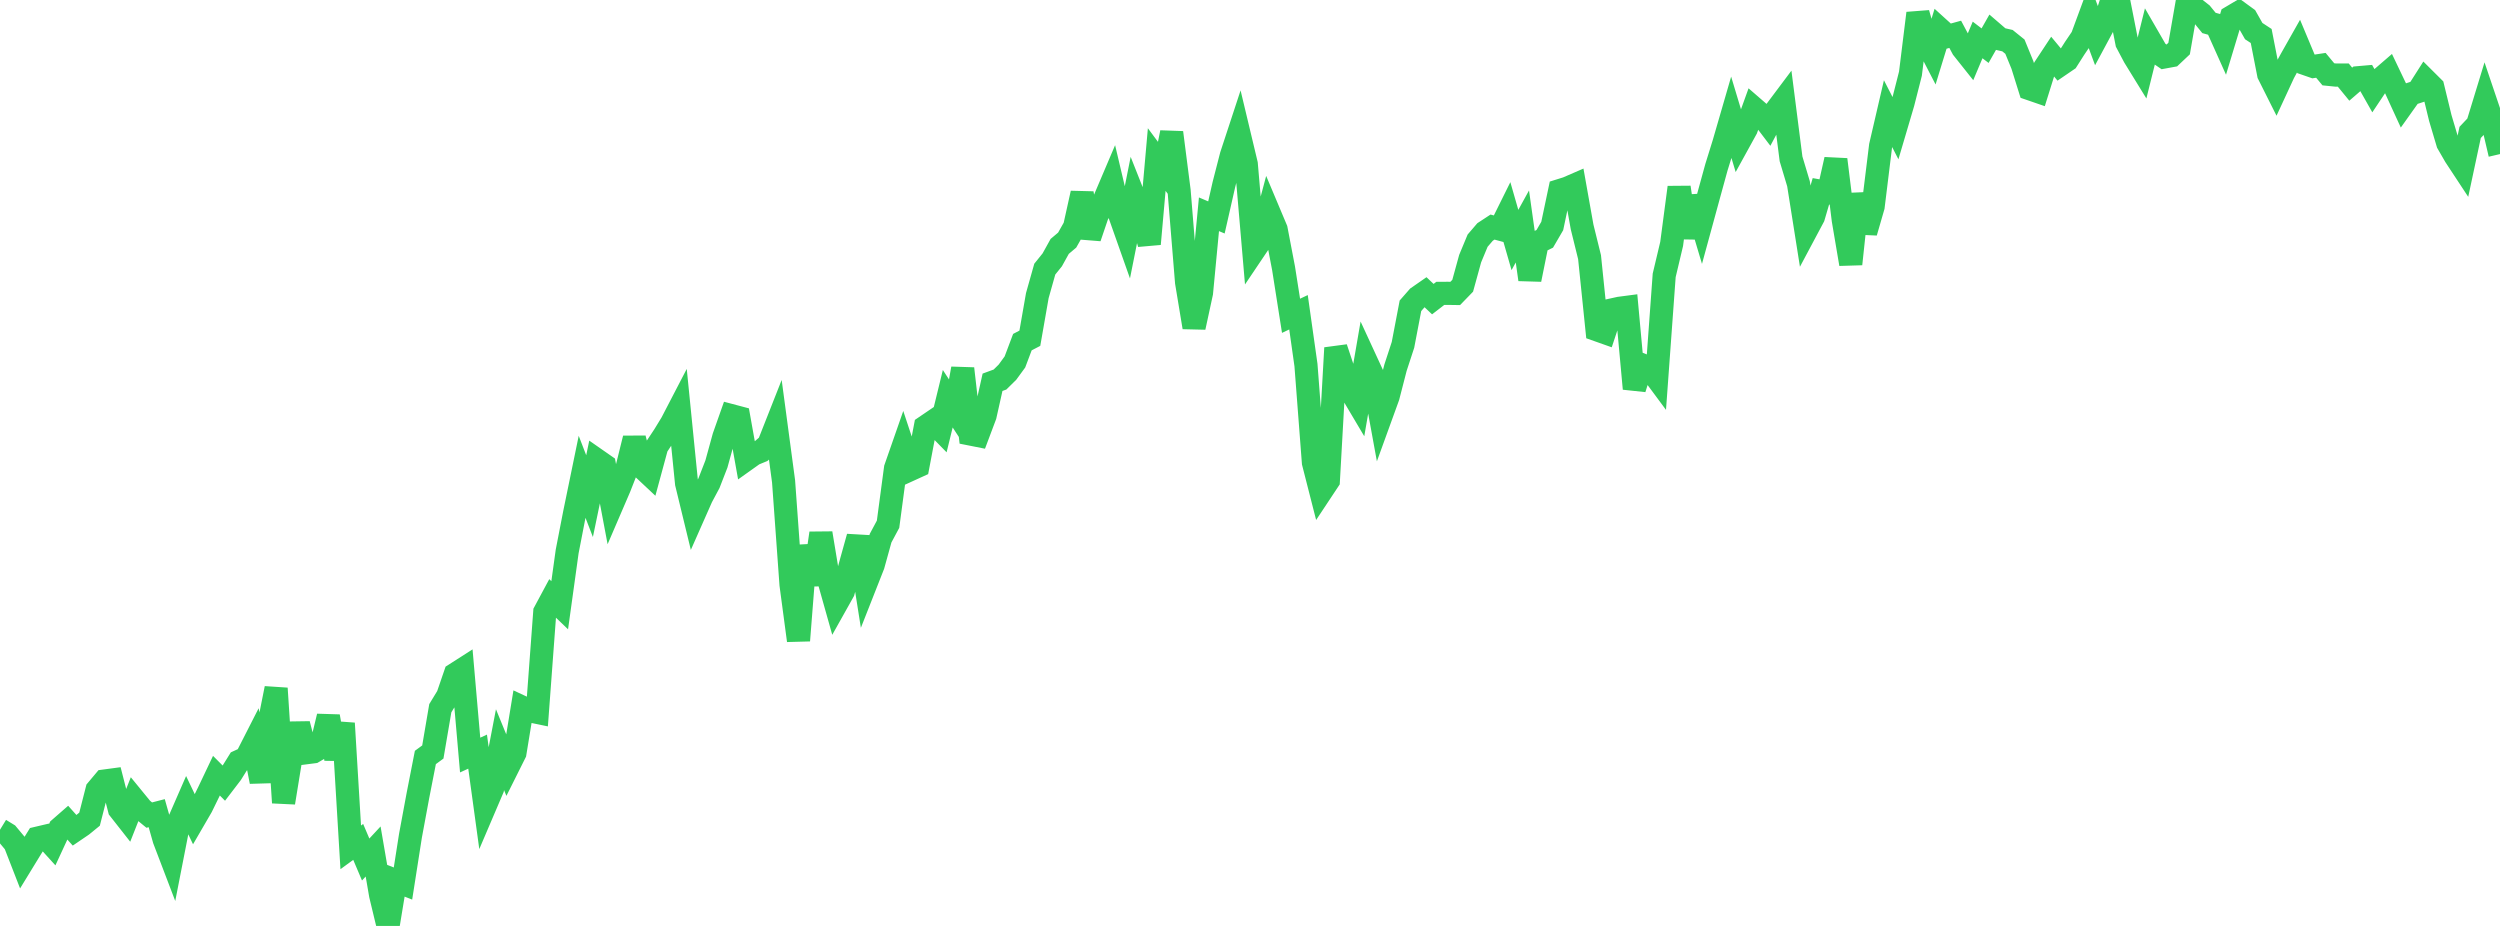 <?xml version="1.0" standalone="no"?>
<!DOCTYPE svg PUBLIC "-//W3C//DTD SVG 1.1//EN" "http://www.w3.org/Graphics/SVG/1.1/DTD/svg11.dtd">

<svg width="135" height="50" viewBox="0 0 135 50" preserveAspectRatio="none" 
  xmlns="http://www.w3.org/2000/svg"
  xmlns:xlink="http://www.w3.org/1999/xlink">


<polyline points="0.0, 44.806 0.403, 45.053 0.806, 45.536 1.209, 46.572 1.612, 45.913 2.015, 45.262 2.418, 45.167 2.821, 45.611 3.224, 44.74 3.627, 44.388 4.03, 44.838 4.433, 44.564 4.836, 44.235 5.239, 42.656 5.642, 42.176 6.045, 42.122 6.448, 43.698 6.851, 44.211 7.254, 43.191 7.657, 43.684 8.06, 44.015 8.463, 43.911 8.866, 45.336 9.269, 46.392 9.672, 44.334 10.075, 43.41 10.478, 44.254 10.881, 43.56 11.284, 42.735 11.687, 41.887 12.09, 42.292 12.493, 41.765 12.896, 41.117 13.299, 40.932 13.701, 40.143 14.104, 42.209 14.507, 39.189 14.91, 37.172 15.313, 43.344 15.716, 40.868 16.119, 39.1 16.522, 40.649 16.925, 40.597 17.328, 40.361 17.731, 38.685 18.134, 40.975 18.537, 39.058 18.94, 45.757 19.343, 45.463 19.746, 46.414 20.149, 45.98 20.552, 48.327 20.955, 50.0 21.358, 47.552 21.761, 47.711 22.164, 45.135 22.567, 42.963 22.97, 40.903 23.373, 40.608 23.776, 38.244 24.179, 37.582 24.582, 36.407 24.985, 36.149 25.388, 40.773 25.791, 40.588 26.194, 43.528 26.597, 42.585 27.0, 40.482 27.403, 41.467 27.806, 40.661 28.209, 38.196 28.612, 38.384 29.015, 38.468 29.418, 33.047 29.821, 32.296 30.224, 32.683 30.627, 29.778 31.03, 27.705 31.433, 25.746 31.836, 26.792 32.239, 24.848 32.642, 25.129 33.045, 27.263 33.448, 26.327 33.851, 25.301 34.254, 23.674 34.657, 25.226 35.06, 25.604 35.463, 24.118 35.866, 23.509 36.269, 22.848 36.672, 22.072 37.075, 26.1 37.478, 27.759 37.881, 26.847 38.284, 26.092 38.687, 25.055 39.09, 23.588 39.493, 22.446 39.896, 22.553 40.299, 24.807 40.701, 24.521 41.104, 24.356 41.507, 24.006 41.91, 22.984 42.313, 25.995 42.716, 31.571 43.119, 34.588 43.522, 29.468 43.925, 31.568 44.328, 28.794 44.731, 31.228 45.134, 32.658 45.537, 31.939 45.94, 30.441 46.343, 28.993 46.746, 31.54 47.149, 30.517 47.552, 29.061 47.955, 28.309 48.358, 25.289 48.761, 24.134 49.164, 25.352 49.567, 25.168 49.97, 23.045 50.373, 22.771 50.776, 23.183 51.179, 21.531 51.582, 22.15 51.985, 19.905 52.388, 23.434 52.791, 23.514 53.194, 22.443 53.597, 20.643 54.0, 20.495 54.403, 20.097 54.806, 19.545 55.209, 18.475 55.612, 18.265 56.015, 15.962 56.418, 14.533 56.821, 14.032 57.224, 13.305 57.627, 12.965 58.03, 12.252 58.433, 10.434 58.836, 12.826 59.239, 11.638 59.642, 10.785 60.045, 9.837 60.448, 11.543 60.851, 12.684 61.254, 10.668 61.657, 11.685 62.06, 13.173 62.463, 8.616 62.866, 9.158 63.269, 7.158 63.672, 10.303 64.075, 15.242 64.478, 17.674 64.881, 15.811 65.284, 11.571 65.687, 11.742 66.09, 9.967 66.493, 8.4 66.896, 7.173 67.299, 8.86 67.701, 13.541 68.104, 12.942 68.507, 11.428 68.91, 12.385 69.313, 14.493 69.716, 17.053 70.119, 16.862 70.522, 19.713 70.925, 24.981 71.328, 26.56 71.731, 25.952 72.134, 18.788 72.537, 19.999 72.94, 21.102 73.343, 21.781 73.746, 19.447 74.149, 20.32 74.552, 22.527 74.955, 21.416 75.358, 19.853 75.761, 18.622 76.164, 16.512 76.567, 16.052 76.97, 15.772 77.373, 16.153 77.776, 15.842 78.179, 15.84 78.582, 15.846 78.985, 15.431 79.388, 13.966 79.791, 12.996 80.194, 12.526 80.597, 12.262 81.0, 12.371 81.403, 11.558 81.806, 12.96 82.209, 12.228 82.612, 15.094 83.015, 13.096 83.418, 12.896 83.821, 12.203 84.224, 10.292 84.627, 10.166 85.03, 9.991 85.433, 12.254 85.836, 13.887 86.239, 17.809 86.642, 17.952 87.045, 16.737 87.448, 16.648 87.851, 16.595 88.254, 20.988 88.657, 19.703 89.06, 19.863 89.463, 20.407 89.866, 14.871 90.269, 13.172 90.672, 10.119 91.075, 12.829 91.478, 10.623 91.881, 11.975 92.284, 10.499 92.687, 9.033 93.09, 7.735 93.493, 6.345 93.896, 7.685 94.299, 6.953 94.701, 5.838 95.104, 6.187 95.507, 6.718 95.91, 5.962 96.313, 5.424 96.716, 8.578 97.119, 9.923 97.522, 12.466 97.925, 11.71 98.328, 10.332 98.731, 10.404 99.134, 8.615 99.537, 11.877 99.94, 14.257 100.343, 10.483 100.746, 12.546 101.149, 11.154 101.552, 7.874 101.955, 6.138 102.358, 6.925 102.761, 5.561 103.164, 3.978 103.567, 0.716 103.97, 2.134 104.373, 2.913 104.776, 1.599 105.179, 1.964 105.582, 1.853 105.985, 2.609 106.388, 3.116 106.791, 2.157 107.194, 2.466 107.597, 1.756 108.0, 2.103 108.403, 2.195 108.806, 2.52 109.209, 3.505 109.612, 4.794 110.015, 4.933 110.418, 3.643 110.821, 3.032 111.224, 3.518 111.627, 3.243 112.03, 2.609 112.433, 2.013 112.836, 0.92 113.239, 2.007 113.642, 1.257 114.045, 0.0 114.448, 0.26 114.851, 2.307 115.254, 3.068 115.657, 3.723 116.06, 2.103 116.463, 2.801 116.866, 3.077 117.269, 3.003 117.672, 2.623 118.075, 0.308 118.478, 0.427 118.881, 0.744 119.284, 1.239 119.687, 1.351 120.09, 2.251 120.493, 0.916 120.896, 0.677 121.299, 0.97 121.701, 1.679 122.104, 1.943 122.507, 4.008 122.91, 4.811 123.313, 3.94 123.716, 3.199 124.119, 2.486 124.522, 3.449 124.925, 3.589 125.328, 3.528 125.731, 4.013 126.134, 4.054 126.537, 4.053 126.94, 4.545 127.343, 4.197 127.746, 4.162 128.149, 4.874 128.552, 4.27 128.955, 3.922 129.358, 4.767 129.761, 5.645 130.164, 5.078 130.567, 4.947 130.97, 4.314 131.373, 4.715 131.776, 6.372 132.179, 7.727 132.582, 8.426 132.985, 9.038 133.388, 7.15 133.791, 6.724 134.194, 5.406 134.597, 6.598 135.0, 8.32" fill="none" stroke="#32ca5b" stroke-width="1.25"/>

</svg>